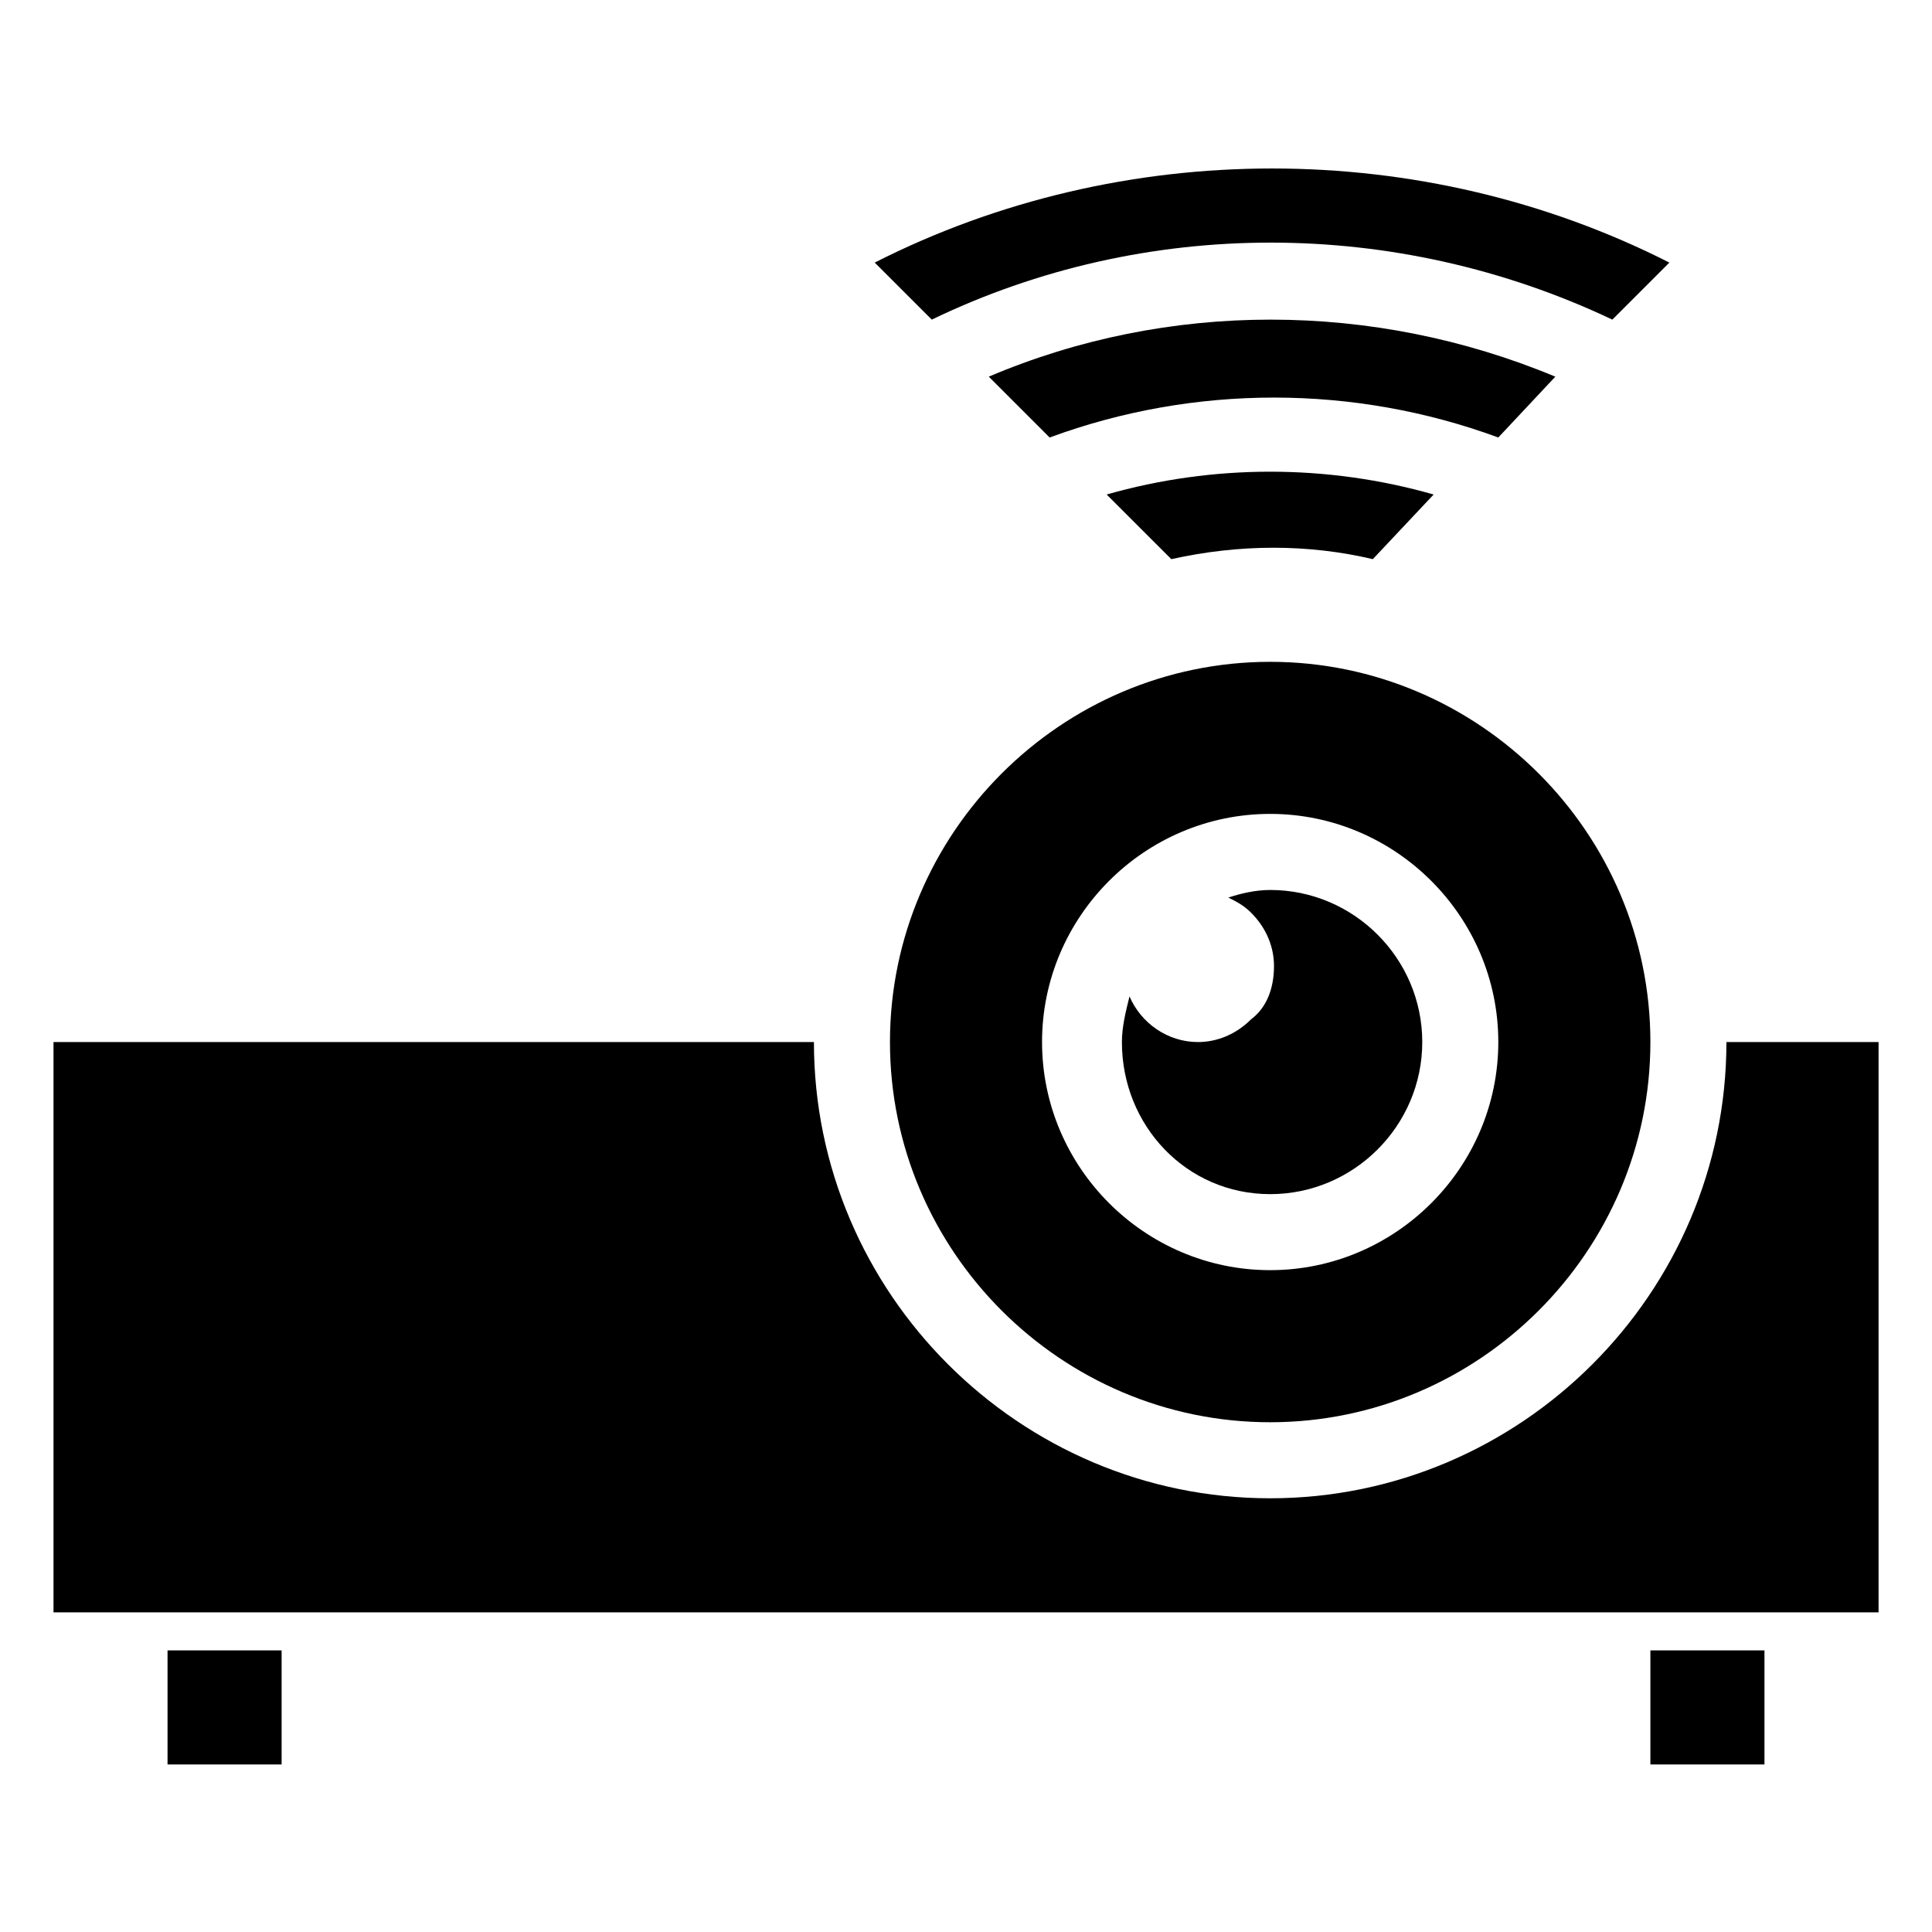 <?xml version="1.0" encoding="UTF-8"?>
<!-- Uploaded to: SVG Repo, www.svgrepo.com, Generator: SVG Repo Mixer Tools -->
<svg fill="#000000" width="800px" height="800px" version="1.1" viewBox="144 144 512 512" xmlns="http://www.w3.org/2000/svg">
 <g>
  <path d="m601.52 420.15c0 66.504-54.41 120.91-120.91 120.91s-120.91-54.41-120.91-120.91h-201.52v151.14h483.66v-151.14z"/>
  <path d="m581.37 581.37h30.23v30.23h-30.23z"/>
  <path d="m188.4 581.37h30.23v30.23h-30.23z"/>
  <path d="m480.61 520.91c55.418 0 100.76-45.344 100.76-100.76 0-55.418-45.344-100.76-100.76-100.76s-100.76 45.344-100.76 100.76c0 55.418 45.34 100.76 100.76 100.76zm0-161.22c33.25 0 60.457 27.207 60.457 60.457s-27.207 60.457-60.457 60.457-60.457-27.207-60.457-60.457c0-33.254 27.203-60.457 60.457-60.457z"/>
  <path d="m480.61 460.46c22.168 0 40.305-18.137 40.305-40.305 0-22.168-18.137-40.305-40.305-40.305-4.031 0-8.062 1.008-11.082 2.016 2.016 1.008 4.031 2.016 6.047 4.031 4.031 4.031 6.047 9.07 6.047 14.105 0 6.047-2.016 11.082-6.047 14.105-4.031 4.031-9.07 6.047-14.105 6.047-8.062 0-15.113-5.039-18.137-12.09-1.008 4.031-2.016 8.062-2.016 12.09-0.004 22.168 17.125 40.305 39.293 40.305z"/>
  <path d="m454.41 292.18c18.137-4.031 36.273-4.031 53.402 0l16.121-17.129c-28.215-8.062-58.441-8.062-86.656 0z"/>
  <path d="m556.18 243.82c-48.367-20.152-102.78-20.152-150.14 0l16.121 16.121c38.289-14.105 80.609-14.105 118.9 0z"/>
  <path d="m571.29 228.7 15.113-15.113c-65.496-33.25-145.1-33.25-210.59 0l15.117 15.113c56.426-27.207 122.93-27.207 180.36 0z"/>
 </g>
</svg>